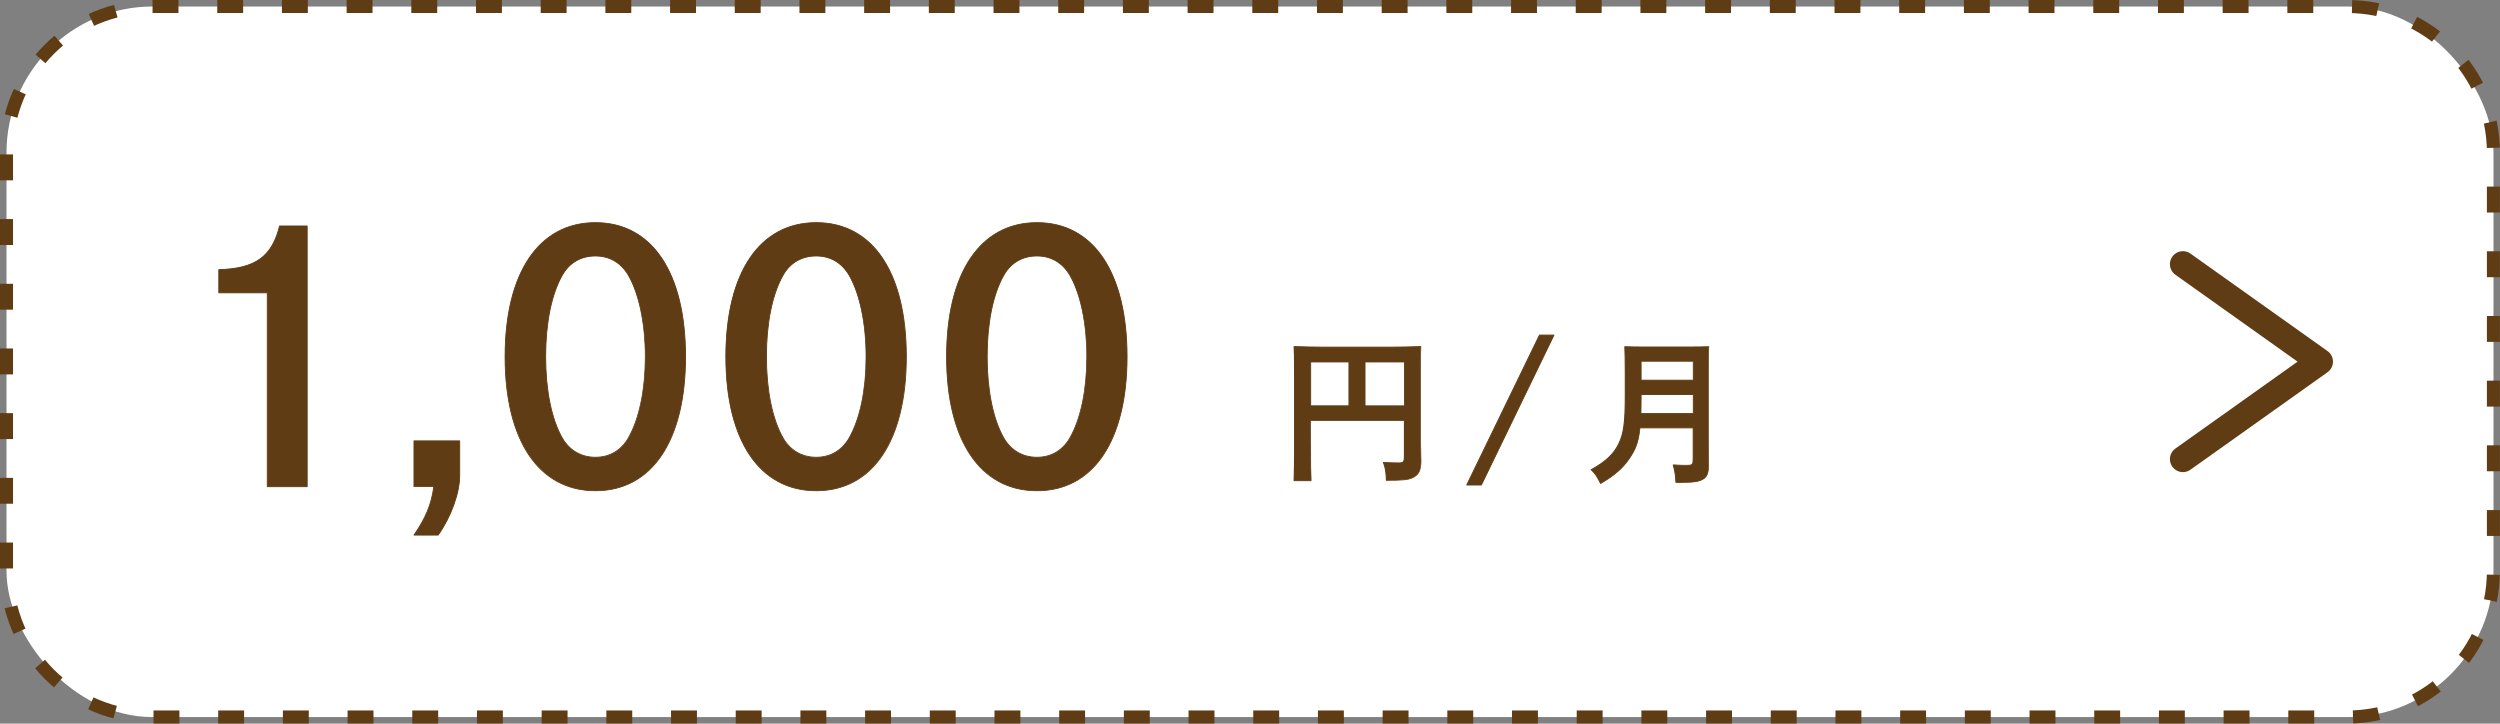<?xml version="1.0" encoding="UTF-8"?><svg id="b" xmlns="http://www.w3.org/2000/svg" width="337.76" height="97.76" viewBox="0 0 337.76 97.76"><rect x="0" y="0" width="337.76" height="97.76" fill="#808080" stroke="none"/><g id="c"><rect x=".88" y=".88" width="336" height="96" rx="19.73" ry="19.73" fill="#fff"/><path d="M20.61.88h296.53c10.89,0,19.73,8.84,19.73,19.73v56.53c0,10.89-8.84,19.73-19.73,19.73H20.61c-10.89,0-19.73-8.84-19.73-19.73V20.61C.88,9.72,9.72.88,20.61.88Z" fill="none" stroke="#5f3c14" stroke-dasharray="3.5 5.24" stroke-miterlimit="10" stroke-width="1.76"/><path d="M29.56,36.43c4.93-.14,7.19-1.75,8.21-5.9h3.73v35.22h-5.39v-26.18h-6.55v-3.13Z" fill="#5f3c14"/><path d="M41.5,65.81h-5.39s-.06-.03-.06-.06v-26.13h-6.49s-.06-.03-.06-.06v-3.13s.02-.06.06-.06c4.93-.14,7.14-1.73,8.15-5.86,0-.03.03-.04.06-.04h3.73s.06.03.06.06v35.22s-.03.06-.06.06ZM36.16,65.69h5.28V30.59h-3.63c-1.03,4.15-3.25,5.75-8.19,5.9v3.02h6.49s.06.03.06.06v26.13Z" fill="#5f3c14"/><path d="M55.93,65.75v-6.18h6.18v4.61c0,2.44-1.15,5.62-2.9,8.11h-3.27c1.61-2.35,2.35-4.15,2.67-6.55h-2.67Z" fill="#5f3c14"/><path d="M59.2,72.35h-3.27s-.04-.01-.05-.03c0-.02,0-.04,0-.06,1.6-2.34,2.33-4.09,2.66-6.46h-2.61s-.06-.03-.06-.06v-6.18s.03-.06.06-.06h6.18s.06.03.06.06v4.61c0,2.43-1.14,5.63-2.92,8.15-.01.02-.03.02-.05.02ZM56.04,72.24h3.13c1.75-2.49,2.88-5.65,2.88-8.06v-4.55h-6.06v6.06h2.62s.03,0,.04.02c.01.01.02.03.01.05-.32,2.38-1.03,4.15-2.62,6.48Z" fill="#5f3c14"/><path d="M92.62,48.19c0,11.34-4.56,18.12-12.17,18.12s-12.22-6.78-12.22-18.12,4.56-18.12,12.22-18.12,12.17,6.78,12.17,18.12ZM75.98,37.17c-1.48,2.58-2.26,6.5-2.26,11.02s.78,8.44,2.26,11.02c.97,1.66,2.54,2.58,4.47,2.58s3.46-.92,4.43-2.58c1.48-2.58,2.3-6.5,2.3-11.02s-.88-8.57-2.3-11.02c-1.01-1.71-2.54-2.58-4.43-2.58s-3.5.88-4.47,2.58Z" fill="#5f3c14"/><path d="M80.45,66.36c-7.69,0-12.27-6.79-12.27-18.17s4.59-18.17,12.27-18.17,12.23,6.79,12.23,18.17-4.57,18.17-12.23,18.17ZM80.45,30.13c-7.61,0-12.16,6.75-12.16,18.06s4.54,18.06,12.16,18.06,12.11-6.75,12.11-18.06-4.53-18.06-12.11-18.06ZM80.45,61.84c-1.93,0-3.54-.93-4.52-2.61-1.46-2.56-2.27-6.48-2.27-11.05s.81-8.49,2.27-11.05h0c.97-1.71,2.53-2.61,4.52-2.61s3.46.9,4.47,2.61c1.45,2.48,2.31,6.61,2.31,11.05s-.82,8.44-2.31,11.05c-.98,1.68-2.57,2.61-4.48,2.61ZM80.45,34.64c-1.94,0-3.47.88-4.42,2.55h0c-1.45,2.54-2.25,6.44-2.25,10.99s.8,8.45,2.25,10.99c.96,1.65,2.53,2.55,4.42,2.55s3.42-.91,4.38-2.55c1.48-2.59,2.3-6.49,2.3-10.99s-.86-8.53-2.3-10.99c-.99-1.67-2.51-2.55-4.38-2.55ZM75.98,37.17h0,0Z" fill="#5f3c14"/><path d="M122.44,48.19c0,11.34-4.56,18.12-12.17,18.12s-12.22-6.78-12.22-18.12,4.56-18.12,12.22-18.12,12.17,6.78,12.17,18.12ZM105.8,37.17c-1.48,2.58-2.26,6.5-2.26,11.02s.78,8.44,2.26,11.02c.97,1.66,2.54,2.58,4.47,2.58s3.46-.92,4.43-2.58c1.48-2.58,2.3-6.5,2.3-11.02s-.88-8.57-2.3-11.02c-1.01-1.71-2.54-2.58-4.43-2.58s-3.5.88-4.47,2.58Z" fill="#5f3c14"/><path d="M110.28,66.36c-7.69,0-12.27-6.79-12.27-18.17s4.59-18.17,12.27-18.17,12.23,6.79,12.23,18.17-4.57,18.17-12.23,18.17ZM110.28,30.13c-7.61,0-12.16,6.75-12.16,18.06s4.54,18.06,12.16,18.06,12.11-6.75,12.11-18.06-4.53-18.06-12.11-18.06ZM110.28,61.84c-1.93,0-3.54-.93-4.52-2.61-1.46-2.56-2.27-6.48-2.27-11.05s.81-8.49,2.27-11.05h0c.97-1.71,2.53-2.61,4.52-2.61s3.46.9,4.47,2.61c1.45,2.48,2.31,6.61,2.31,11.05s-.82,8.44-2.31,11.05c-.98,1.68-2.57,2.61-4.48,2.61ZM110.28,34.64c-1.94,0-3.47.88-4.42,2.55h0c-1.45,2.54-2.25,6.44-2.25,10.99s.8,8.45,2.25,10.99c.96,1.65,2.53,2.55,4.42,2.55s3.42-.91,4.38-2.55c1.48-2.59,2.3-6.49,2.3-10.99s-.86-8.53-2.3-10.99c-.99-1.67-2.51-2.55-4.38-2.55ZM105.8,37.17h0,0Z" fill="#5f3c14"/><path d="M152.27,48.19c0,11.34-4.56,18.12-12.17,18.12s-12.22-6.78-12.22-18.12,4.56-18.12,12.22-18.12,12.17,6.78,12.17,18.12ZM135.63,37.17c-1.48,2.58-2.26,6.5-2.26,11.02s.78,8.44,2.26,11.02c.97,1.66,2.54,2.58,4.47,2.58s3.46-.92,4.43-2.58c1.48-2.58,2.3-6.5,2.3-11.02s-.88-8.57-2.3-11.02c-1.01-1.71-2.54-2.58-4.43-2.58s-3.5.88-4.47,2.58Z" fill="#5f3c14"/><path d="M140.1,66.36c-7.69,0-12.27-6.79-12.27-18.17s4.59-18.17,12.27-18.17,12.23,6.79,12.23,18.17-4.57,18.17-12.23,18.17ZM140.1,30.13c-7.61,0-12.16,6.75-12.16,18.06s4.54,18.06,12.16,18.06,12.11-6.75,12.11-18.06-4.53-18.06-12.11-18.06ZM140.1,61.84c-1.93,0-3.54-.93-4.52-2.61-1.46-2.56-2.27-6.48-2.27-11.05s.81-8.49,2.27-11.05h0c.97-1.71,2.53-2.61,4.52-2.61s3.46.9,4.47,2.61c1.45,2.48,2.31,6.61,2.31,11.05s-.82,8.44-2.31,11.05c-.98,1.68-2.57,2.61-4.48,2.61ZM140.1,34.64c-1.94,0-3.47.88-4.42,2.55h0c-1.45,2.54-2.25,6.44-2.25,10.99s.8,8.45,2.25,10.99c.96,1.65,2.53,2.55,4.42,2.55s3.42-.91,4.38-2.55c1.48-2.59,2.3-6.49,2.3-10.99s-.86-8.53-2.3-10.99c-.99-1.67-2.51-2.55-4.38-2.55ZM135.63,37.17h0,0Z" fill="#5f3c14"/><path d="M177.08,59.97c0,2.58.02,4.08.06,4.97h-2.31c.02-.85.06-2.41.06-4.12v-9.88c0-3.3-.02-3.49-.06-4.12,1.12.04,2.77.08,4.21.08h8.71c1.44,0,3.11-.04,4.21-.08-.02.63-.04.82-.04,4.12v8.33c0,.47.02,1.27.04,2.09.02.42.02.74.02.93,0,1.27-.32,1.88-1.16,2.26-.61.27-1.42.34-3.51.34-.06-1.29-.08-1.46-.4-2.43.93.06,1.42.08,2.05.08.68,0,.78-.13.78-.89v-4.84h-12.67v3.15ZM177.08,48.91v5.92h5.16v-5.92h-5.16ZM184.42,54.83h5.33v-5.92h-5.33v5.92Z" fill="#5f3c14"/><path d="M177.14,65h-2.31s-.03,0-.04-.02c-.01-.01-.02-.03-.02-.04v-.12c.03-.89.06-2.37.06-4v-9.88c0-3.18-.02-3.47-.06-4.05v-.07s0-.03.01-.04c.01-.01.03-.01.04-.02,1.08.04,2.76.08,4.21.08h8.71c1.48,0,3.14-.04,4.21-.08.01,0,.03,0,.04.02.01.01.02.03.02.04v.19c-.02.51-.04.98-.04,3.93v8.33c0,.44.02,1.19.04,1.99v.1c.02.42.02.74.02.93,0,1.3-.32,1.92-1.2,2.32-.6.27-1.36.34-3.53.34-.03,0-.06-.02-.06-.05-.06-1.27-.08-1.44-.4-2.42,0-.02,0-.04,0-.05s.03-.02.05-.02c.95.06,1.43.08,2.05.08s.73-.09.73-.83v-4.79h-12.55v3.09c0,2.47.02,4.05.06,4.97,0,.02,0,.03-.02.04-.01.01-.03.02-.04.02ZM174.9,64.88h2.19c-.04-.93-.06-2.49-.06-4.91v-3.15s.03-.06.06-.06h12.67s.06.03.06.06v4.84c0,.8-.13.95-.84.95-.6,0-1.07-.02-1.97-.08.29.91.32,1.12.38,2.31,2.11,0,2.85-.07,3.43-.33.82-.37,1.13-.97,1.13-2.21,0-.19,0-.51-.02-.93v-.11c-.02-.79-.04-1.54-.04-1.99v-8.33c0-2.95.02-3.4.04-3.93v-.13c-1.06.04-2.69.08-4.14.08h-8.71c-1.42,0-3.06-.04-4.15-.08h0c.04.59.06.88.06,4.06v9.88c0,1.64-.04,3.12-.06,4.01v.06ZM189.75,54.89h-5.33s-.06-.03-.06-.06v-5.92s.03-.06.06-.06h5.33s.06.03.06.06v5.92s-.03.06-.06.06ZM184.48,54.77h5.21v-5.81h-5.21v5.81ZM182.24,54.89h-5.16s-.06-.03-.06-.06v-5.92s.03-.06.06-.06h5.16s.06.03.06.06v5.92s-.03.06-.06.06ZM177.14,54.77h5.05v-5.81h-5.05v5.81Z" fill="#5f3c14"/><path d="M207.99,45.27h1.97l-9.81,20.26h-1.99l9.83-20.26Z" fill="#5f3c14"/><path d="M200.14,65.59h-1.99s-.04-.01-.05-.03c-.01-.02-.01-.04,0-.06l9.83-20.26s.03-.03.05-.03h1.97s.04.01.05.03c.01.02.01.04,0,.06l-9.81,20.26s-.03.03-.05.03ZM198.25,65.47h1.86l9.76-20.15h-1.84l-9.78,20.15Z" fill="#5f3c14"/><path d="M221.57,57.81c-.17,1.69-.51,2.69-1.16,3.72-.95,1.54-2.11,2.6-4.15,3.79-.63-1.18-.7-1.29-1.29-1.86,1.97-1.08,3.05-2.09,3.74-3.51.66-1.33.87-2.92.87-6.39v-3.36c0-1.25-.02-2.69-.06-3.36.72.02,1.37.04,2.41.04h6.47c1.04,0,1.76-.02,2.47-.04-.06.72-.06,1.35-.06,3.36v8.78c0,.44.02,2.94.02,3.93s-.17,1.46-.7,1.8c-.57.36-1.29.47-3.07.47h-.63c-.06-.97-.08-1.21-.36-2.37.85.06,1.33.06,1.9.06.68,0,.78-.11.78-.87v-4.19h-7.19ZM228.76,53.31h-7.04v.19c0,.78,0,1.59-.02,2.37h7.06v-2.56ZM228.76,48.8h-7.04v2.56h7.04v-2.56Z" fill="#5f3c14"/><path d="M216.26,65.38s-.01,0-.02,0c-.02,0-.03-.01-.04-.03-.63-1.18-.69-1.28-1.28-1.85-.01-.01-.02-.03-.02-.05s.01-.03.03-.04c1.95-1.07,3.03-2.08,3.72-3.49.65-1.32.86-2.87.86-6.36v-3.36c0-1.17-.02-2.66-.06-3.36,0-.02,0-.03.02-.04.01-.01.03-.02.04-.02h.12c.67.02,1.31.04,2.29.04h6.47c1.04,0,1.77-.02,2.47-.04h0s.03,0,.04.02c.01.01.02.03.02.04-.06.72-.06,1.33-.06,3.36v8.78c0,.18,0,.68,0,1.29,0,.91.01,2.05.01,2.64,0,1.02-.19,1.5-.72,1.85-.58.36-1.3.47-3.1.47h-.63s-.06-.02-.06-.05c-.06-.98-.08-1.2-.36-2.36,0-.02,0-.04.01-.05.01-.01.03-.02.05-.02.84.06,1.33.06,1.9.06.65,0,.73-.08.73-.81v-4.13h-7.08c-.17,1.61-.48,2.62-1.17,3.7-.95,1.55-2.12,2.61-4.16,3.8,0,0-.02,0-.03,0ZM215.07,63.47c.54.52.62.66,1.22,1.77,1.99-1.17,3.14-2.22,4.07-3.74.68-1.07.99-2.08,1.15-3.7,0-.03.03-.05.06-.05h7.19s.06.03.06.06v4.19c0,.79-.13.92-.84.92-.55,0-1.03,0-1.83-.06.25,1.08.28,1.34.34,2.25h.58c1.77,0,2.48-.11,3.04-.46.5-.32.67-.77.67-1.75,0-.6,0-1.73-.01-2.64,0-.61,0-1.12,0-1.29v-8.78c0-1.97,0-2.61.06-3.3-.69.02-1.41.04-2.41.04h-6.47c-.98,0-1.62-.02-2.29-.04h-.06c.04.72.06,2.16.06,3.3v3.36c0,3.51-.21,5.07-.87,6.41-.7,1.41-1.77,2.43-3.7,3.5ZM228.76,55.92h-7.06s-.03,0-.04-.02-.02-.03-.02-.04c.02-.78.02-1.59.02-2.37v-.19s.03-.06.06-.06h7.04s.06.03.06.06v2.56s-.03.06-.06.06ZM221.76,55.81h6.95v-2.44h-6.93v.13c0,.76,0,1.55-.02,2.31ZM228.76,51.42h-7.04s-.06-.03-.06-.06v-2.56s.03-.06.06-.06h7.04s.06.03.06.06v2.56s-.03.06-.06.06ZM221.78,51.3h6.93v-2.44h-6.93v2.44Z" fill="#5f3c14"/><polyline points="294.92 62.03 313.44 48.86 294.92 35.69" fill="none" stroke="#5f3c14" stroke-linecap="round" stroke-linejoin="round" stroke-width="3.51"/></g></svg>